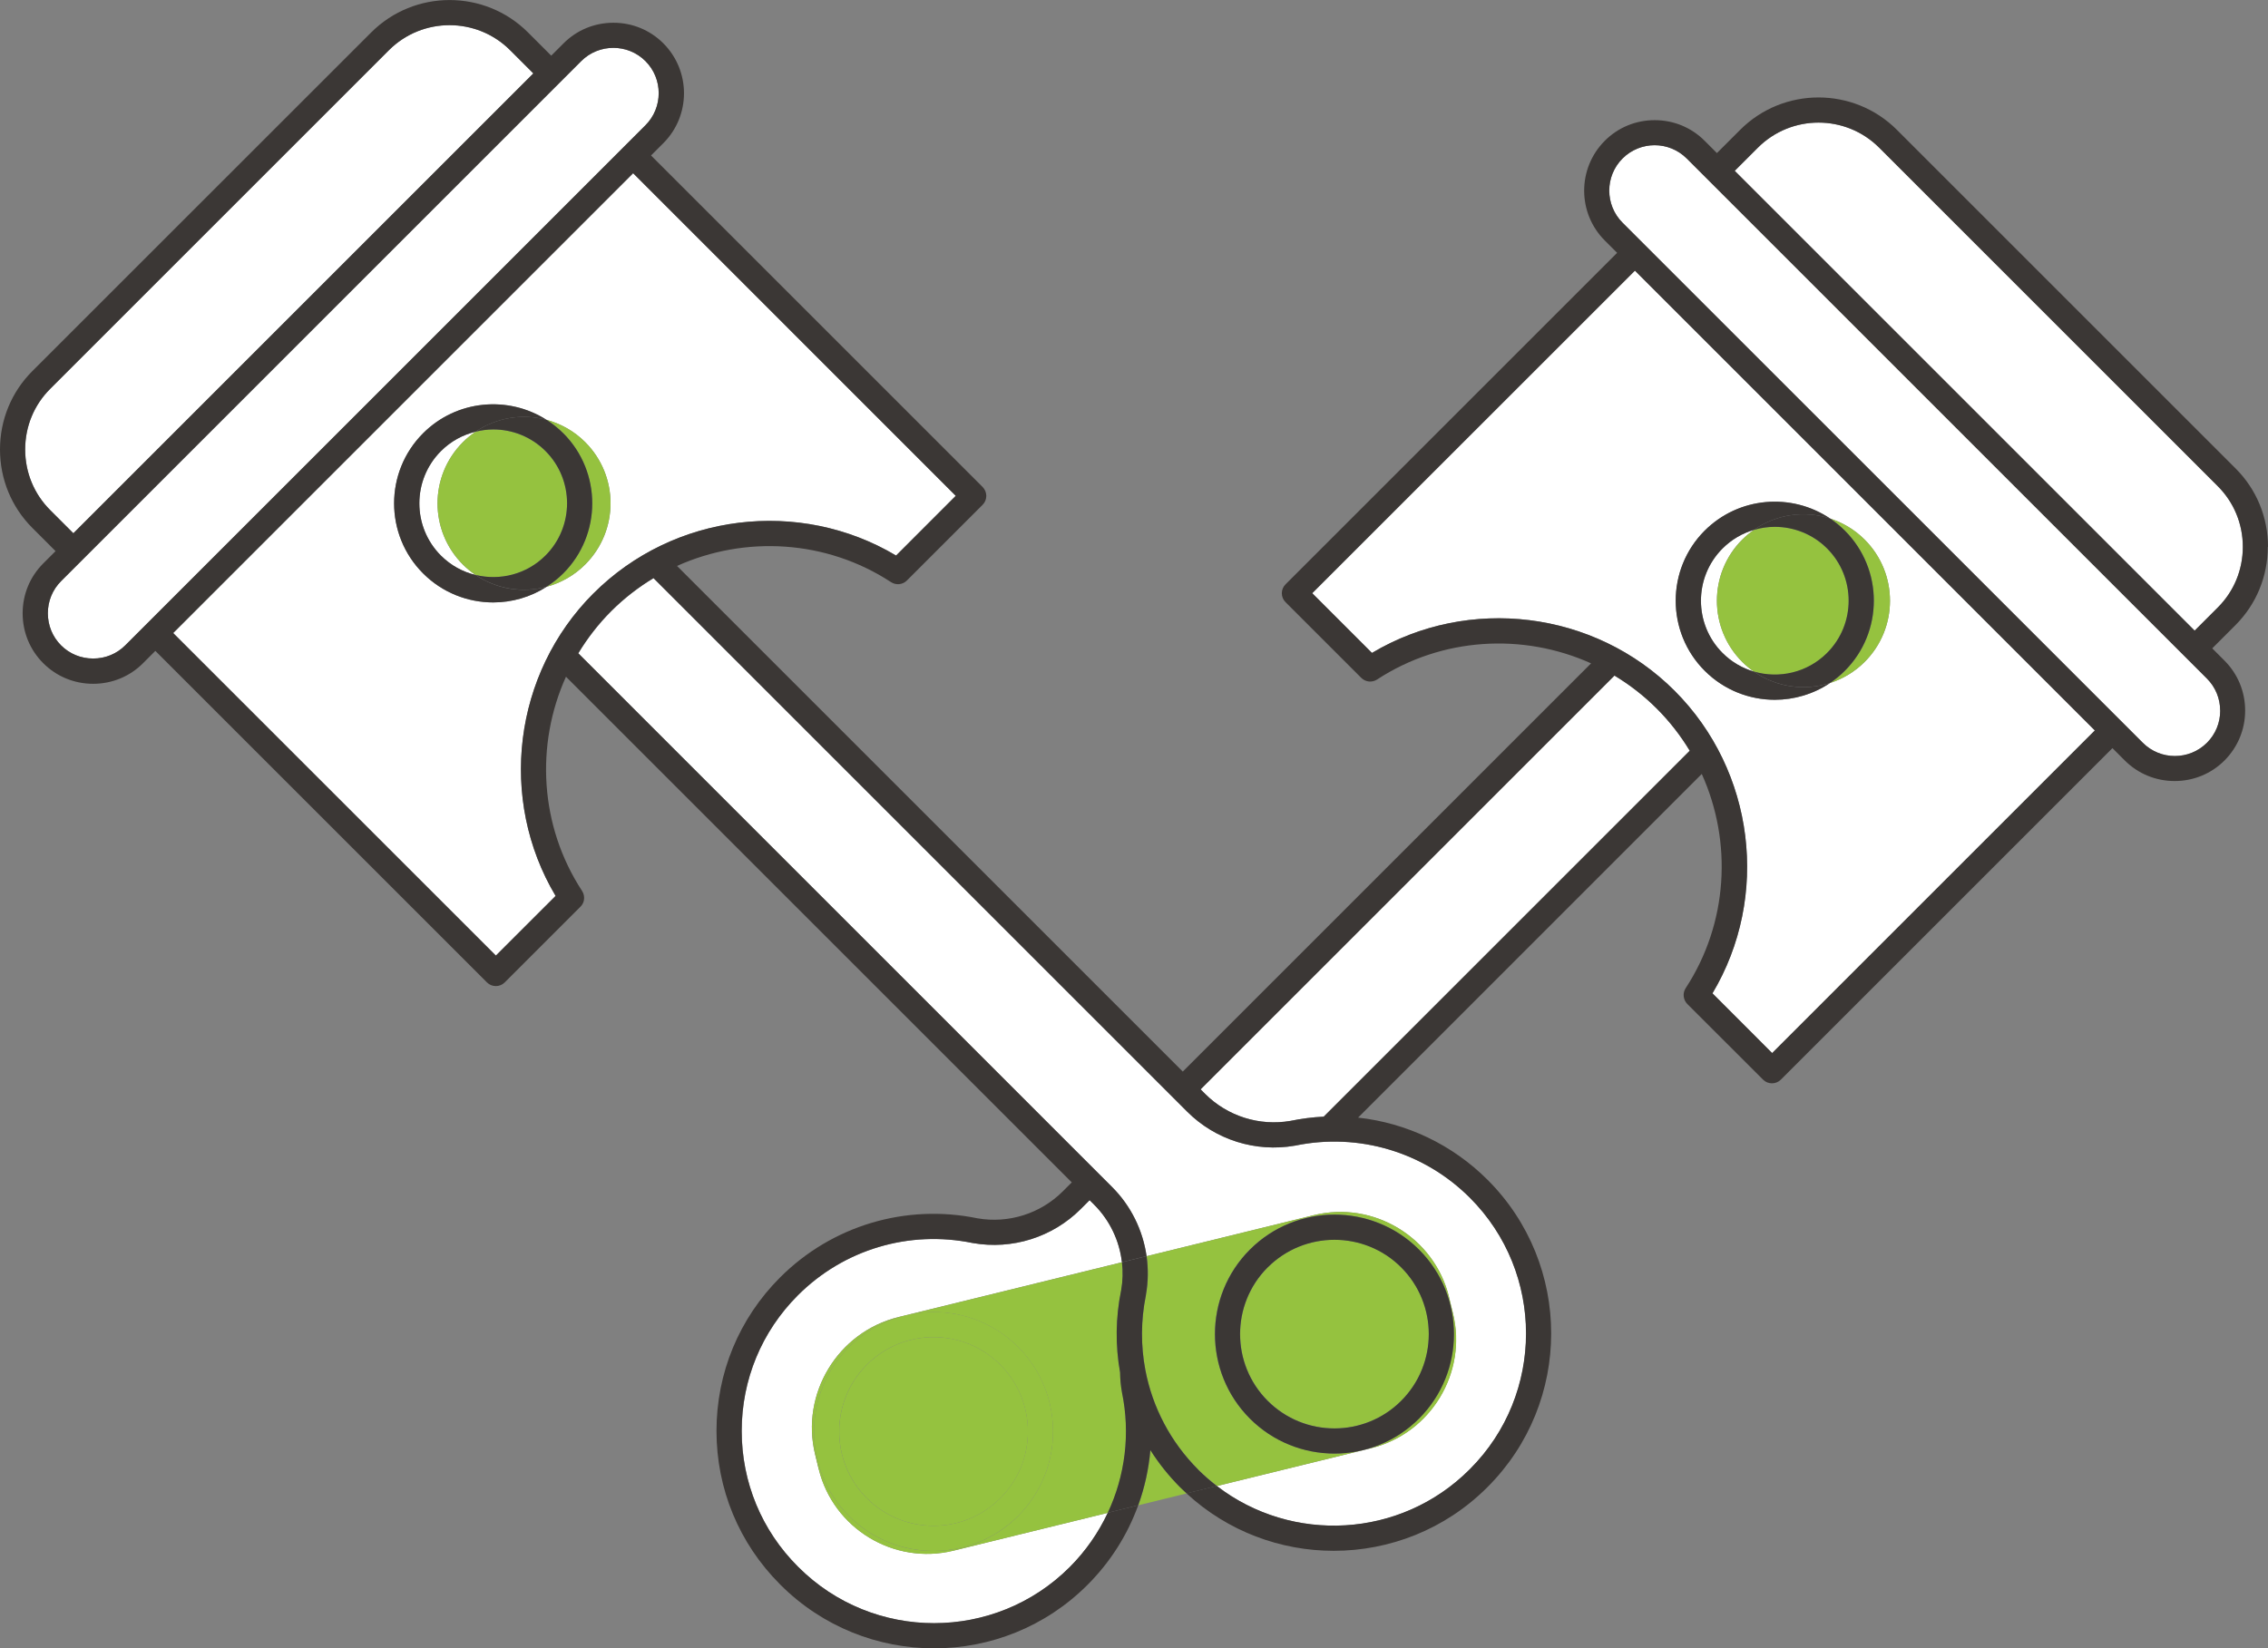 <?xml version="1.0" encoding="UTF-8"?><svg id="Lager_1" xmlns="http://www.w3.org/2000/svg" viewBox="0 0 412.71 300.02"><rect x="0" y="0" width="412.71" height="300.02" fill="#808080" stroke="none"/><defs><style>.cls-1{fill:#fff;}.cls-2{fill:#95c23f;}.cls-3{fill:#3b3735;}</style></defs><path class="cls-1" d="m80.24,101.13c1.81,1.81,4,2.97,6.32,3.54-.82-.55-1.6-1.19-2.33-1.91-6.15-6.15-6.15-16.12,0-22.27.73-.73,1.51-1.36,2.33-1.91-2.32.56-4.52,1.73-6.32,3.54-5.24,5.24-5.24,13.78,0,19.02Z"/><path class="cls-1" d="m97.05,13.36l-4.22-4.22c-6.08-6.08-15.98-6.08-22.06,0L9.13,70.78c-2.93,2.93-4.55,6.85-4.55,11.03s1.61,8.1,4.55,11.03l4.22,4.22L97.05,13.36Z"/><path class="cls-1" d="m293.78,122.96l-75.31,75.31.83.83c4.06,4.06,9.86,5.89,15.52,4.91,2.01-.41,4.03-.67,6.04-.77l66.61-66.61c-1.66-2.74-3.65-5.33-6-7.67-2.35-2.35-4.95-4.35-7.7-6.01Z"/><path class="cls-1" d="m317.04,98.21c.67-.67,1.38-1.24,2.13-1.77-2.09.61-4.06,1.74-5.71,3.39-5.24,5.24-5.24,13.78,0,19.02,1.65,1.65,3.62,2.77,5.71,3.39-.74-.52-1.46-1.1-2.13-1.77-6.15-6.15-6.15-16.12,0-22.27Z"/><path class="cls-1" d="m163.06,101.11l10.86-10.87-58.71-58.72L31.52,115.22l58.72,58.71,10.87-10.86c-10.48-17.59-7.72-40.47,6.89-55.07,14.6-14.6,37.48-17.37,55.07-6.89Zm-56.57,1.64c-2.02,2.02-4.46,3.36-7.03,4.06-2.95,1.89-6.33,2.84-9.71,2.84-4.62,0-9.24-1.76-12.76-5.28-7.03-7.03-7.03-18.48,0-25.51,6.09-6.09,15.49-6.9,22.47-2.44,2.58.69,5.01,2.04,7.03,4.06,6.15,6.15,6.15,16.12,0,22.27Z"/><path class="cls-1" d="m148.97,267.38l-.64-2.63c-2.71-11.05,4.11-22.32,15.17-25.03l40.67-9.98c-.46-3.91-2.2-7.61-5.05-10.46l-.83-.83-1.63,1.63c-5.12,5.12-12.45,7.43-19.59,6.18-.02,0-.05,0-.07-.01-11.57-2.39-23.45,1.17-31.79,9.51-6.6,6.6-10.23,15.36-10.23,24.7s3.63,18.1,10.23,24.69l.08.08c13.62,13.62,35.77,13.62,49.39,0,2.91-2.91,5.23-6.26,6.92-9.88l-28.1,6.89c-10.83,2.66-21.87-4.03-24.52-14.86Z"/><path class="cls-1" d="m263.66,236.06l.72,2.95c2.66,10.85-4.04,21.91-14.89,24.58l-28.05,6.88c13.68,10.54,33.45,9.55,45.98-2.98l.08-.08c13.62-13.62,13.62-35.77,0-49.39-8.34-8.34-20.22-11.89-31.79-9.5-.02,0-.04,0-.06.01-7.15,1.25-14.47-1.06-19.59-6.18l-97.12-97.12c-2.76,1.66-5.35,3.66-7.7,6.01-2.34,2.34-4.34,4.93-5.99,7.67l97.12,97.13c3.45,3.44,5.61,7.89,6.29,12.6l30.44-7.47c10.85-2.66,21.91,4.04,24.58,14.89Z"/><path class="cls-1" d="m117.45,11.12c-1.61-1.61-3.73-2.41-5.84-2.41s-4.23.8-5.84,2.41L11.11,105.78c-1.55,1.56-2.4,3.63-2.4,5.84s.85,4.29,2.4,5.84c1.55,1.55,3.62,2.4,5.84,2.4s4.29-.85,5.84-2.4L117.45,22.8c3.22-3.22,3.22-8.46,0-11.68Z"/><path class="cls-1" d="m403.58,88.51l-61.63-61.63c-6.08-6.08-15.97-6.08-22.06,0l-4.22,4.22,83.69,83.69,4.22-4.22c2.93-2.93,4.55-6.85,4.55-11.03s-1.61-8.1-4.55-11.03Z"/><path class="cls-1" d="m238.79,107.97l10.87,10.87c17.59-10.48,40.47-7.72,55.07,6.89,14.61,14.61,17.37,37.48,6.89,55.07l10.86,10.87,58.72-58.72-83.69-83.69-58.72,58.71Zm71.42-11.38c6.19-6.19,15.81-6.93,22.82-2.21,2.29.74,4.45,2.01,6.28,3.83,6.15,6.15,6.15,16.12,0,22.27-1.82,1.82-3.98,3.09-6.28,3.83-3.03,2.04-6.54,3.06-10.06,3.06-4.62,0-9.24-1.76-12.76-5.28-7.03-7.03-7.03-18.48,0-25.51Z"/><path class="cls-1" d="m306.94,28.85c-1.61-1.61-3.73-2.42-5.84-2.42s-4.23.81-5.84,2.42c-3.22,3.22-3.22,8.45,0,11.68l94.67,94.66c3.22,3.22,8.45,3.22,11.68,0,1.55-1.55,2.41-3.62,2.41-5.84s-.86-4.28-2.41-5.84l-94.66-94.66Z"/><path class="cls-2" d="m335.72,122.1h0c-.84.84-1.74,1.57-2.69,2.21,2.29-.74,4.46-2.01,6.28-3.83,6.15-6.15,6.15-16.12,0-22.27-1.82-1.82-3.98-3.09-6.28-3.83.95.64,1.86,1.37,2.69,2.21,7.03,7.03,7.03,18.48,0,25.51Z"/><path class="cls-2" d="m332.48,118.85c5.24-5.24,5.24-13.78,0-19.02-2.62-2.62-6.07-3.93-9.51-3.93-1.28,0-2.56.18-3.8.55-.75.52-1.46,1.1-2.13,1.77-6.15,6.15-6.15,16.12,0,22.27.67.67,1.38,1.24,2.13,1.77,4.57,1.34,9.72.21,13.31-3.39Z"/><path class="cls-3" d="m322.96,127.37c3.52,0,7.03-1.03,10.06-3.06-4.61,1.49-9.76.8-13.86-2.07-2.09-.61-4.06-1.74-5.71-3.39-5.24-5.24-5.24-13.78,0-19.02,1.65-1.65,3.62-2.77,5.71-3.39,4.1-2.87,9.25-3.56,13.86-2.07-7.01-4.72-16.62-3.98-22.82,2.21-7.03,7.03-7.03,18.48,0,25.51,3.52,3.52,8.14,5.28,12.76,5.28Z"/><path class="cls-3" d="m319.16,96.44c1.24-.36,2.52-.55,3.8-.55,3.44,0,6.89,1.31,9.51,3.93,5.24,5.24,5.24,13.78,0,19.02-3.6,3.6-8.74,4.73-13.31,3.39,4.1,2.87,9.25,3.56,13.86,2.07.95-.64,1.86-1.37,2.69-2.21h0c7.03-7.03,7.03-18.48,0-25.51-.84-.84-1.74-1.57-2.69-2.21-4.61-1.49-9.76-.8-13.86,2.07Z"/><path class="cls-2" d="m204.18,253.43s0-.05-.01-.07c-.21-1.18-.32-2.37-.33-3.55-.88-4.89-.83-9.97.2-15,.29-1.69.33-3.4.14-5.06l-40.67,9.98c-11.05,2.71-17.88,13.97-15.17,25.03l.64,2.63c2.66,10.83,13.69,17.52,24.52,14.86l28.1-6.89c3.16-6.73,4.14-14.39,2.58-21.92Zm-18.91,22.51c-4.24,4.24-9.81,6.36-15.39,6.36s-11.15-2.12-15.39-6.36c-8.48-8.48-8.48-22.29,0-30.77,8.48-8.48,22.29-8.48,30.77,0,8.48,8.48,8.48,22.29,0,30.77Z"/><path class="cls-2" d="m209.35,263.94c-.3,3.44-1.04,6.81-2.21,10.04l8.8-2.16c-.39-.36-.77-.71-1.15-1.09-2.08-2.08-3.9-4.36-5.44-6.79Z"/><path class="cls-2" d="m208.54,235.63s0,.05,0,.07c0,.06-.02.11-.03.16-.91,4.53-.92,9.11-.08,13.5,1.29,6.77,4.58,13.1,9.62,18.13,1.08,1.08,2.23,2.07,3.41,2.98l28.05-6.88c10.85-2.66,17.56-13.72,14.89-24.58l-.72-2.95c-2.66-10.85-13.72-17.55-24.58-14.89l-30.44,7.47c.33,2.29.31,4.65-.11,6.99Zm18.9-8.2c8.48-8.48,22.29-8.48,30.77,0,8.48,8.48,8.48,22.29,0,30.77-4.24,4.24-9.82,6.36-15.39,6.36s-11.14-2.12-15.39-6.36c-8.48-8.48-8.48-22.29,0-30.77Z"/><path class="cls-2" d="m157.74,248.4c-6.7,6.7-6.7,17.59,0,24.29h0c6.7,6.7,17.59,6.7,24.29,0,6.7-6.7,6.7-17.59,0-24.29-6.7-6.7-17.59-6.7-24.29,0Z"/><path class="cls-2" d="m254.98,254.96c6.7-6.7,6.7-17.59,0-24.29-3.35-3.35-7.75-5.02-12.14-5.02s-8.79,1.67-12.14,5.02c-6.7,6.7-6.7,17.59,0,24.29,6.7,6.69,17.59,6.7,24.29,0Z"/><path class="cls-2" d="m154.49,245.16c-8.48,8.48-8.48,22.29,0,30.77,4.24,4.24,9.81,6.36,15.39,6.36s11.14-2.12,15.39-6.36c8.48-8.48,8.48-22.29,0-30.77-8.48-8.48-22.29-8.48-30.77,0Zm27.53,27.53c-6.7,6.7-17.59,6.7-24.29,0h0c-6.7-6.7-6.7-17.59,0-24.29,6.7-6.7,17.59-6.7,24.29,0,6.7,6.7,6.7,17.59,0,24.29Z"/><path class="cls-2" d="m84.23,102.75c.73.73,1.51,1.36,2.33,1.91,4.41,1.07,9.26-.1,12.7-3.54,5.24-5.24,5.24-13.78,0-19.02-2.62-2.62-6.07-3.93-9.51-3.93-1.07,0-2.14.14-3.19.4-.82.55-1.6,1.19-2.33,1.91-6.15,6.15-6.15,16.12,0,22.27Z"/><path class="cls-2" d="m99.46,76.42c1.08.69,2.1,1.49,3.04,2.44,7.03,7.03,7.03,18.48,0,25.51-.94.94-1.96,1.75-3.04,2.43,2.58-.69,5.01-2.04,7.03-4.06,6.15-6.15,6.15-16.12,0-22.27-2.02-2.02-4.46-3.36-7.03-4.06Z"/><path class="cls-3" d="m86.56,104.66c-2.32-.56-4.52-1.73-6.32-3.54-5.24-5.24-5.24-13.78,0-19.02,1.81-1.81,4-2.97,6.32-3.54,3.84-2.6,8.57-3.31,12.9-2.14-6.98-4.46-16.38-3.66-22.47,2.44-7.03,7.03-7.03,18.48,0,25.51,3.52,3.52,8.14,5.28,12.76,5.28,3.38,0,6.76-.95,9.71-2.84-4.33,1.17-9.06.46-12.9-2.14Z"/><path class="cls-3" d="m102.5,78.86c-.94-.94-1.96-1.75-3.04-2.44-4.33-1.17-9.06-.46-12.9,2.14,1.05-.25,2.12-.4,3.19-.4,3.44,0,6.89,1.31,9.51,3.93,5.24,5.24,5.24,13.78,0,19.02-3.44,3.44-8.29,4.61-12.7,3.54,3.84,2.6,8.57,3.31,12.9,2.14,1.08-.69,2.1-1.49,3.04-2.43,7.03-7.03,7.03-18.48,0-25.51Z"/><path class="cls-3" d="m242.83,264.57c5.57,0,11.15-2.12,15.39-6.36,8.48-8.48,8.48-22.29,0-30.77-8.48-8.48-22.29-8.48-30.77,0-8.48,8.48-8.48,22.29,0,30.77,4.24,4.24,9.81,6.36,15.39,6.36Zm-12.14-33.89c3.35-3.35,7.75-5.02,12.14-5.02s8.8,1.67,12.14,5.02c6.7,6.7,6.7,17.59,0,24.29-6.7,6.7-17.59,6.7-24.29,0-6.7-6.7-6.7-17.59,0-24.29Z"/><path class="cls-3" d="m412.71,99.54c0-5.41-2.09-10.47-5.89-14.27l-61.63-61.63c-7.87-7.87-20.68-7.87-28.54,0l-4.22,4.22-2.24-2.24c-2.42-2.42-5.64-3.75-9.08-3.75s-6.67,1.33-9.08,3.75c-5.01,5.01-5.01,13.16,0,18.16l2.24,2.24-60.34,60.34c-.9.89-.9,2.35,0,3.24l13.78,13.78c.77.77,1.97.89,2.88.3,11.81-7.72,26.58-8.51,38.94-2.94l-74.3,74.3-92.03-92.03c12.36-5.57,27.14-4.78,38.95,2.95.91.59,2.11.47,2.88-.3l13.78-13.78c.89-.89.89-2.34,0-3.24l-60.34-60.34,2.24-2.24c5.01-5.01,5.01-13.16,0-18.17-2.42-2.42-5.64-3.75-9.08-3.75s-6.67,1.33-9.08,3.75l-2.24,2.24-4.22-4.22c-7.87-7.87-20.68-7.87-28.55,0L5.89,67.54c-3.8,3.8-5.89,8.87-5.89,14.27s2.09,10.48,5.89,14.28l4.22,4.22-2.24,2.24c-2.42,2.42-3.75,5.64-3.75,9.08s1.33,6.67,3.75,9.08c2.42,2.42,5.64,3.75,9.08,3.75s6.67-1.33,9.08-3.75l2.24-2.24,60.34,60.34c.45.45,1.03.67,1.62.67s1.17-.22,1.62-.67l13.68-13.68c.36-.32.62-.76.72-1.24.12-.6,0-1.22-.33-1.73-7.73-11.82-8.51-26.61-2.93-38.99l92.04,92.04-1.63,1.63c-4.06,4.06-9.86,5.89-15.52,4.91-13.07-2.69-26.5,1.33-35.93,10.76-7.46,7.46-11.57,17.38-11.57,27.94s4.11,20.47,11.57,27.93l.08.08c7.7,7.7,17.82,11.56,27.94,11.56s20.23-3.85,27.93-11.56c4.17-4.17,7.28-9.12,9.22-14.48l-5.54,1.36c-1.7,3.61-4.01,6.96-6.92,9.88-13.62,13.62-35.77,13.62-49.39,0l-.08-.08c-6.6-6.59-10.23-15.36-10.23-24.69s3.63-18.1,10.23-24.7c8.34-8.34,20.23-11.89,31.79-9.51.02,0,.05,0,.07.01,7.14,1.25,14.46-1.06,19.59-6.18l1.63-1.63.83.83c2.85,2.85,4.59,6.55,5.05,10.46l4.48-1.1c-.67-4.71-2.84-9.16-6.29-12.6l-97.12-97.13c1.66-2.74,3.65-5.33,5.99-7.67,2.35-2.35,4.95-4.35,7.7-6.01l97.12,97.12c5.12,5.12,12.45,7.43,19.59,6.18.02,0,.05,0,.06-.01,11.57-2.39,23.46,1.17,31.79,9.5,13.62,13.62,13.62,35.77,0,49.39l-.08.08c-12.54,12.53-32.3,13.52-45.98,2.98l-5.51,1.35c7.55,6.97,17.17,10.46,26.79,10.46,10.12,0,20.24-3.85,27.94-11.55l.08-.08c15.41-15.41,15.41-40.47,0-55.88-6.45-6.45-14.78-10.37-23.58-11.34l62.54-62.55c5.59,12.38,4.8,27.17-2.93,38.99-.61.94-.44,2.17.34,2.92l13.74,13.73c.45.45,1.04.67,1.62.67s1.17-.22,1.62-.67l60.34-60.34,2.24,2.24c2.42,2.42,5.65,3.75,9.08,3.75s6.67-1.33,9.08-3.75,3.75-5.64,3.75-9.08-1.34-6.66-3.75-9.08l-2.24-2.24,4.22-4.22c3.8-3.8,5.89-8.87,5.89-14.27ZM9.13,92.84c-2.93-2.94-4.55-6.85-4.55-11.03s1.61-8.1,4.55-11.03L70.77,9.14c6.08-6.08,15.98-6.08,22.06,0l4.22,4.22L13.35,97.06l-4.22-4.22Zm13.66,24.62c-1.55,1.55-3.62,2.4-5.84,2.4s-4.29-.85-5.84-2.4c-1.55-1.55-2.4-3.62-2.4-5.84s.85-4.28,2.4-5.84L105.77,11.12c1.61-1.61,3.73-2.41,5.84-2.41s4.23.8,5.84,2.41c3.22,3.22,3.22,8.46,0,11.68L22.79,117.46Zm85.2-9.46c-14.6,14.61-17.37,37.48-6.89,55.07l-10.87,10.86-58.72-58.71L115.21,31.53l58.71,58.72-10.86,10.87c-17.59-10.48-40.47-7.72-55.07,6.89Zm132.88,95.25c-2.01.1-4.03.35-6.04.77-5.66.98-11.46-.85-15.52-4.91l-.83-.83,75.31-75.31c2.76,1.66,5.35,3.66,7.7,6.01,2.34,2.34,4.34,4.92,6,7.67l-66.61,66.61Zm81.61-11.58l-10.86-10.87c10.48-17.59,7.72-40.47-6.89-55.07-14.6-14.6-37.48-17.37-55.07-6.89l-10.87-10.87,58.72-58.71,83.69,83.69-58.72,58.72Zm81.53-62.32c0,2.22-.86,4.29-2.41,5.84-3.22,3.22-8.46,3.22-11.68,0l-94.67-94.66c-3.22-3.22-3.22-8.46,0-11.68,1.61-1.61,3.73-2.42,5.84-2.42s4.23.81,5.84,2.42l94.66,94.66c1.55,1.55,2.41,3.62,2.41,5.84Zm-4.65-14.57l-83.69-83.69,4.22-4.22c6.08-6.08,15.97-6.08,22.06,0l61.63,61.63c2.93,2.93,4.55,6.85,4.55,11.03s-1.61,8.1-4.55,11.03l-4.22,4.22Z"/><path class="cls-3" d="m218.04,267.49c-5.04-5.04-8.33-11.36-9.62-18.13-.83-4.39-.83-8.97.08-13.5,0-.06.02-.11.03-.16,0-.02,0-.05,0-.07.41-2.34.43-4.7.11-6.99l-4.48,1.1c.19,1.67.16,3.37-.14,5.06-1.03,5.03-1.08,10.12-.2,15,.01,1.18.12,2.37.33,3.55,0,.02,0,.05.01.07,1.56,7.53.58,15.18-2.58,21.92l5.54-1.36c1.17-3.23,1.91-6.6,2.21-10.04,1.54,2.43,3.36,4.71,5.44,6.79.37.37.76.73,1.15,1.09l5.51-1.35c-1.18-.91-2.32-1.9-3.41-2.98Z"/></svg>